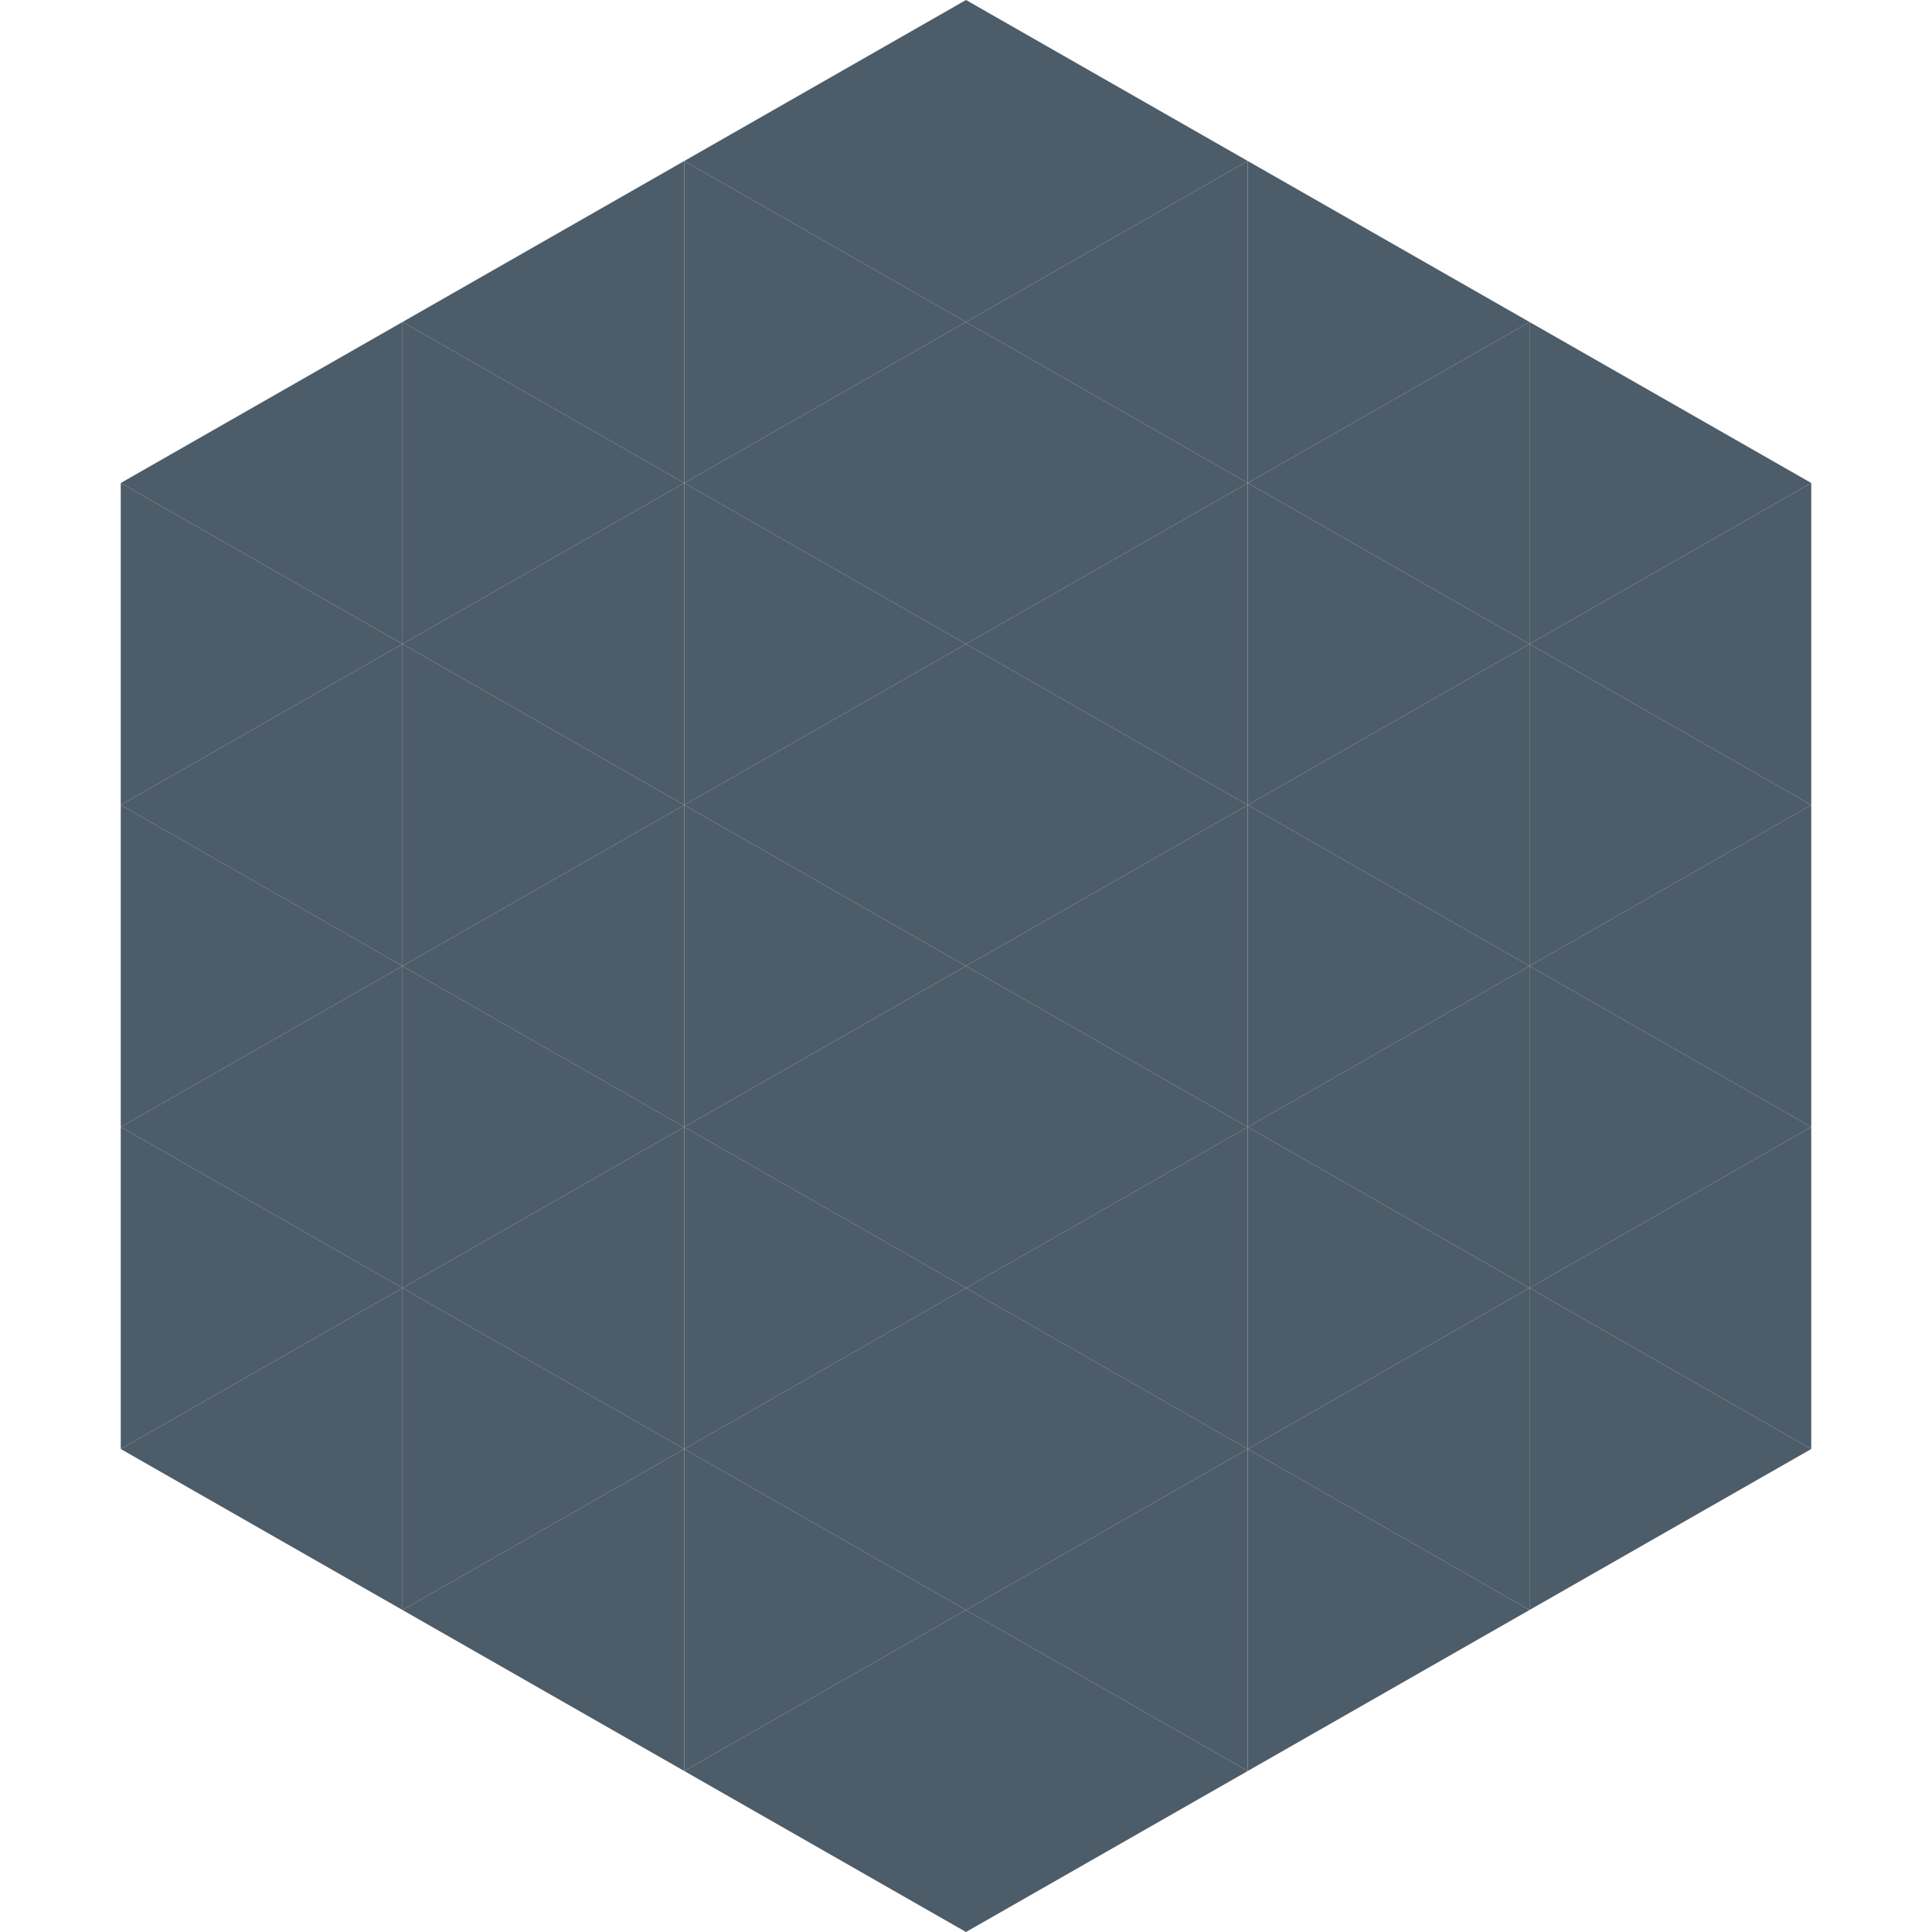 <?xml version="1.0"?>
<!-- Generated by SVGo -->
<svg width="240" height="240"
     xmlns="http://www.w3.org/2000/svg"
     xmlns:xlink="http://www.w3.org/1999/xlink">
<polygon points="50,40 15,60 50,80" style="fill:rgb(76,92,105)" />
<polygon points="190,40 225,60 190,80" style="fill:rgb(76,92,105)" />
<polygon points="15,60 50,80 15,100" style="fill:rgb(76,92,105)" />
<polygon points="225,60 190,80 225,100" style="fill:rgb(76,92,105)" />
<polygon points="50,80 15,100 50,120" style="fill:rgb(76,92,105)" />
<polygon points="190,80 225,100 190,120" style="fill:rgb(76,92,105)" />
<polygon points="15,100 50,120 15,140" style="fill:rgb(76,92,105)" />
<polygon points="225,100 190,120 225,140" style="fill:rgb(76,92,105)" />
<polygon points="50,120 15,140 50,160" style="fill:rgb(76,92,105)" />
<polygon points="190,120 225,140 190,160" style="fill:rgb(76,92,105)" />
<polygon points="15,140 50,160 15,180" style="fill:rgb(76,92,105)" />
<polygon points="225,140 190,160 225,180" style="fill:rgb(76,92,105)" />
<polygon points="50,160 15,180 50,200" style="fill:rgb(76,92,105)" />
<polygon points="190,160 225,180 190,200" style="fill:rgb(76,92,105)" />
<polygon points="15,180 50,200 15,220" style="fill:rgb(255,255,255); fill-opacity:0" />
<polygon points="225,180 190,200 225,220" style="fill:rgb(255,255,255); fill-opacity:0" />
<polygon points="50,0 85,20 50,40" style="fill:rgb(255,255,255); fill-opacity:0" />
<polygon points="190,0 155,20 190,40" style="fill:rgb(255,255,255); fill-opacity:0" />
<polygon points="85,20 50,40 85,60" style="fill:rgb(76,92,105)" />
<polygon points="155,20 190,40 155,60" style="fill:rgb(76,92,105)" />
<polygon points="50,40 85,60 50,80" style="fill:rgb(76,92,105)" />
<polygon points="190,40 155,60 190,80" style="fill:rgb(76,92,105)" />
<polygon points="85,60 50,80 85,100" style="fill:rgb(76,92,105)" />
<polygon points="155,60 190,80 155,100" style="fill:rgb(76,92,105)" />
<polygon points="50,80 85,100 50,120" style="fill:rgb(76,92,105)" />
<polygon points="190,80 155,100 190,120" style="fill:rgb(76,92,105)" />
<polygon points="85,100 50,120 85,140" style="fill:rgb(76,92,105)" />
<polygon points="155,100 190,120 155,140" style="fill:rgb(76,92,105)" />
<polygon points="50,120 85,140 50,160" style="fill:rgb(76,92,105)" />
<polygon points="190,120 155,140 190,160" style="fill:rgb(76,92,105)" />
<polygon points="85,140 50,160 85,180" style="fill:rgb(76,92,105)" />
<polygon points="155,140 190,160 155,180" style="fill:rgb(76,92,105)" />
<polygon points="50,160 85,180 50,200" style="fill:rgb(76,92,105)" />
<polygon points="190,160 155,180 190,200" style="fill:rgb(76,92,105)" />
<polygon points="85,180 50,200 85,220" style="fill:rgb(76,92,105)" />
<polygon points="155,180 190,200 155,220" style="fill:rgb(76,92,105)" />
<polygon points="120,0 85,20 120,40" style="fill:rgb(76,92,105)" />
<polygon points="120,0 155,20 120,40" style="fill:rgb(76,92,105)" />
<polygon points="85,20 120,40 85,60" style="fill:rgb(76,92,105)" />
<polygon points="155,20 120,40 155,60" style="fill:rgb(76,92,105)" />
<polygon points="120,40 85,60 120,80" style="fill:rgb(76,92,105)" />
<polygon points="120,40 155,60 120,80" style="fill:rgb(76,92,105)" />
<polygon points="85,60 120,80 85,100" style="fill:rgb(76,92,105)" />
<polygon points="155,60 120,80 155,100" style="fill:rgb(76,92,105)" />
<polygon points="120,80 85,100 120,120" style="fill:rgb(76,92,105)" />
<polygon points="120,80 155,100 120,120" style="fill:rgb(76,92,105)" />
<polygon points="85,100 120,120 85,140" style="fill:rgb(76,92,105)" />
<polygon points="155,100 120,120 155,140" style="fill:rgb(76,92,105)" />
<polygon points="120,120 85,140 120,160" style="fill:rgb(76,92,105)" />
<polygon points="120,120 155,140 120,160" style="fill:rgb(76,92,105)" />
<polygon points="85,140 120,160 85,180" style="fill:rgb(76,92,105)" />
<polygon points="155,140 120,160 155,180" style="fill:rgb(76,92,105)" />
<polygon points="120,160 85,180 120,200" style="fill:rgb(76,92,105)" />
<polygon points="120,160 155,180 120,200" style="fill:rgb(76,92,105)" />
<polygon points="85,180 120,200 85,220" style="fill:rgb(76,92,105)" />
<polygon points="155,180 120,200 155,220" style="fill:rgb(76,92,105)" />
<polygon points="120,200 85,220 120,240" style="fill:rgb(76,92,105)" />
<polygon points="120,200 155,220 120,240" style="fill:rgb(76,92,105)" />
<polygon points="85,220 120,240 85,260" style="fill:rgb(255,255,255); fill-opacity:0" />
<polygon points="155,220 120,240 155,260" style="fill:rgb(255,255,255); fill-opacity:0" />
</svg>
